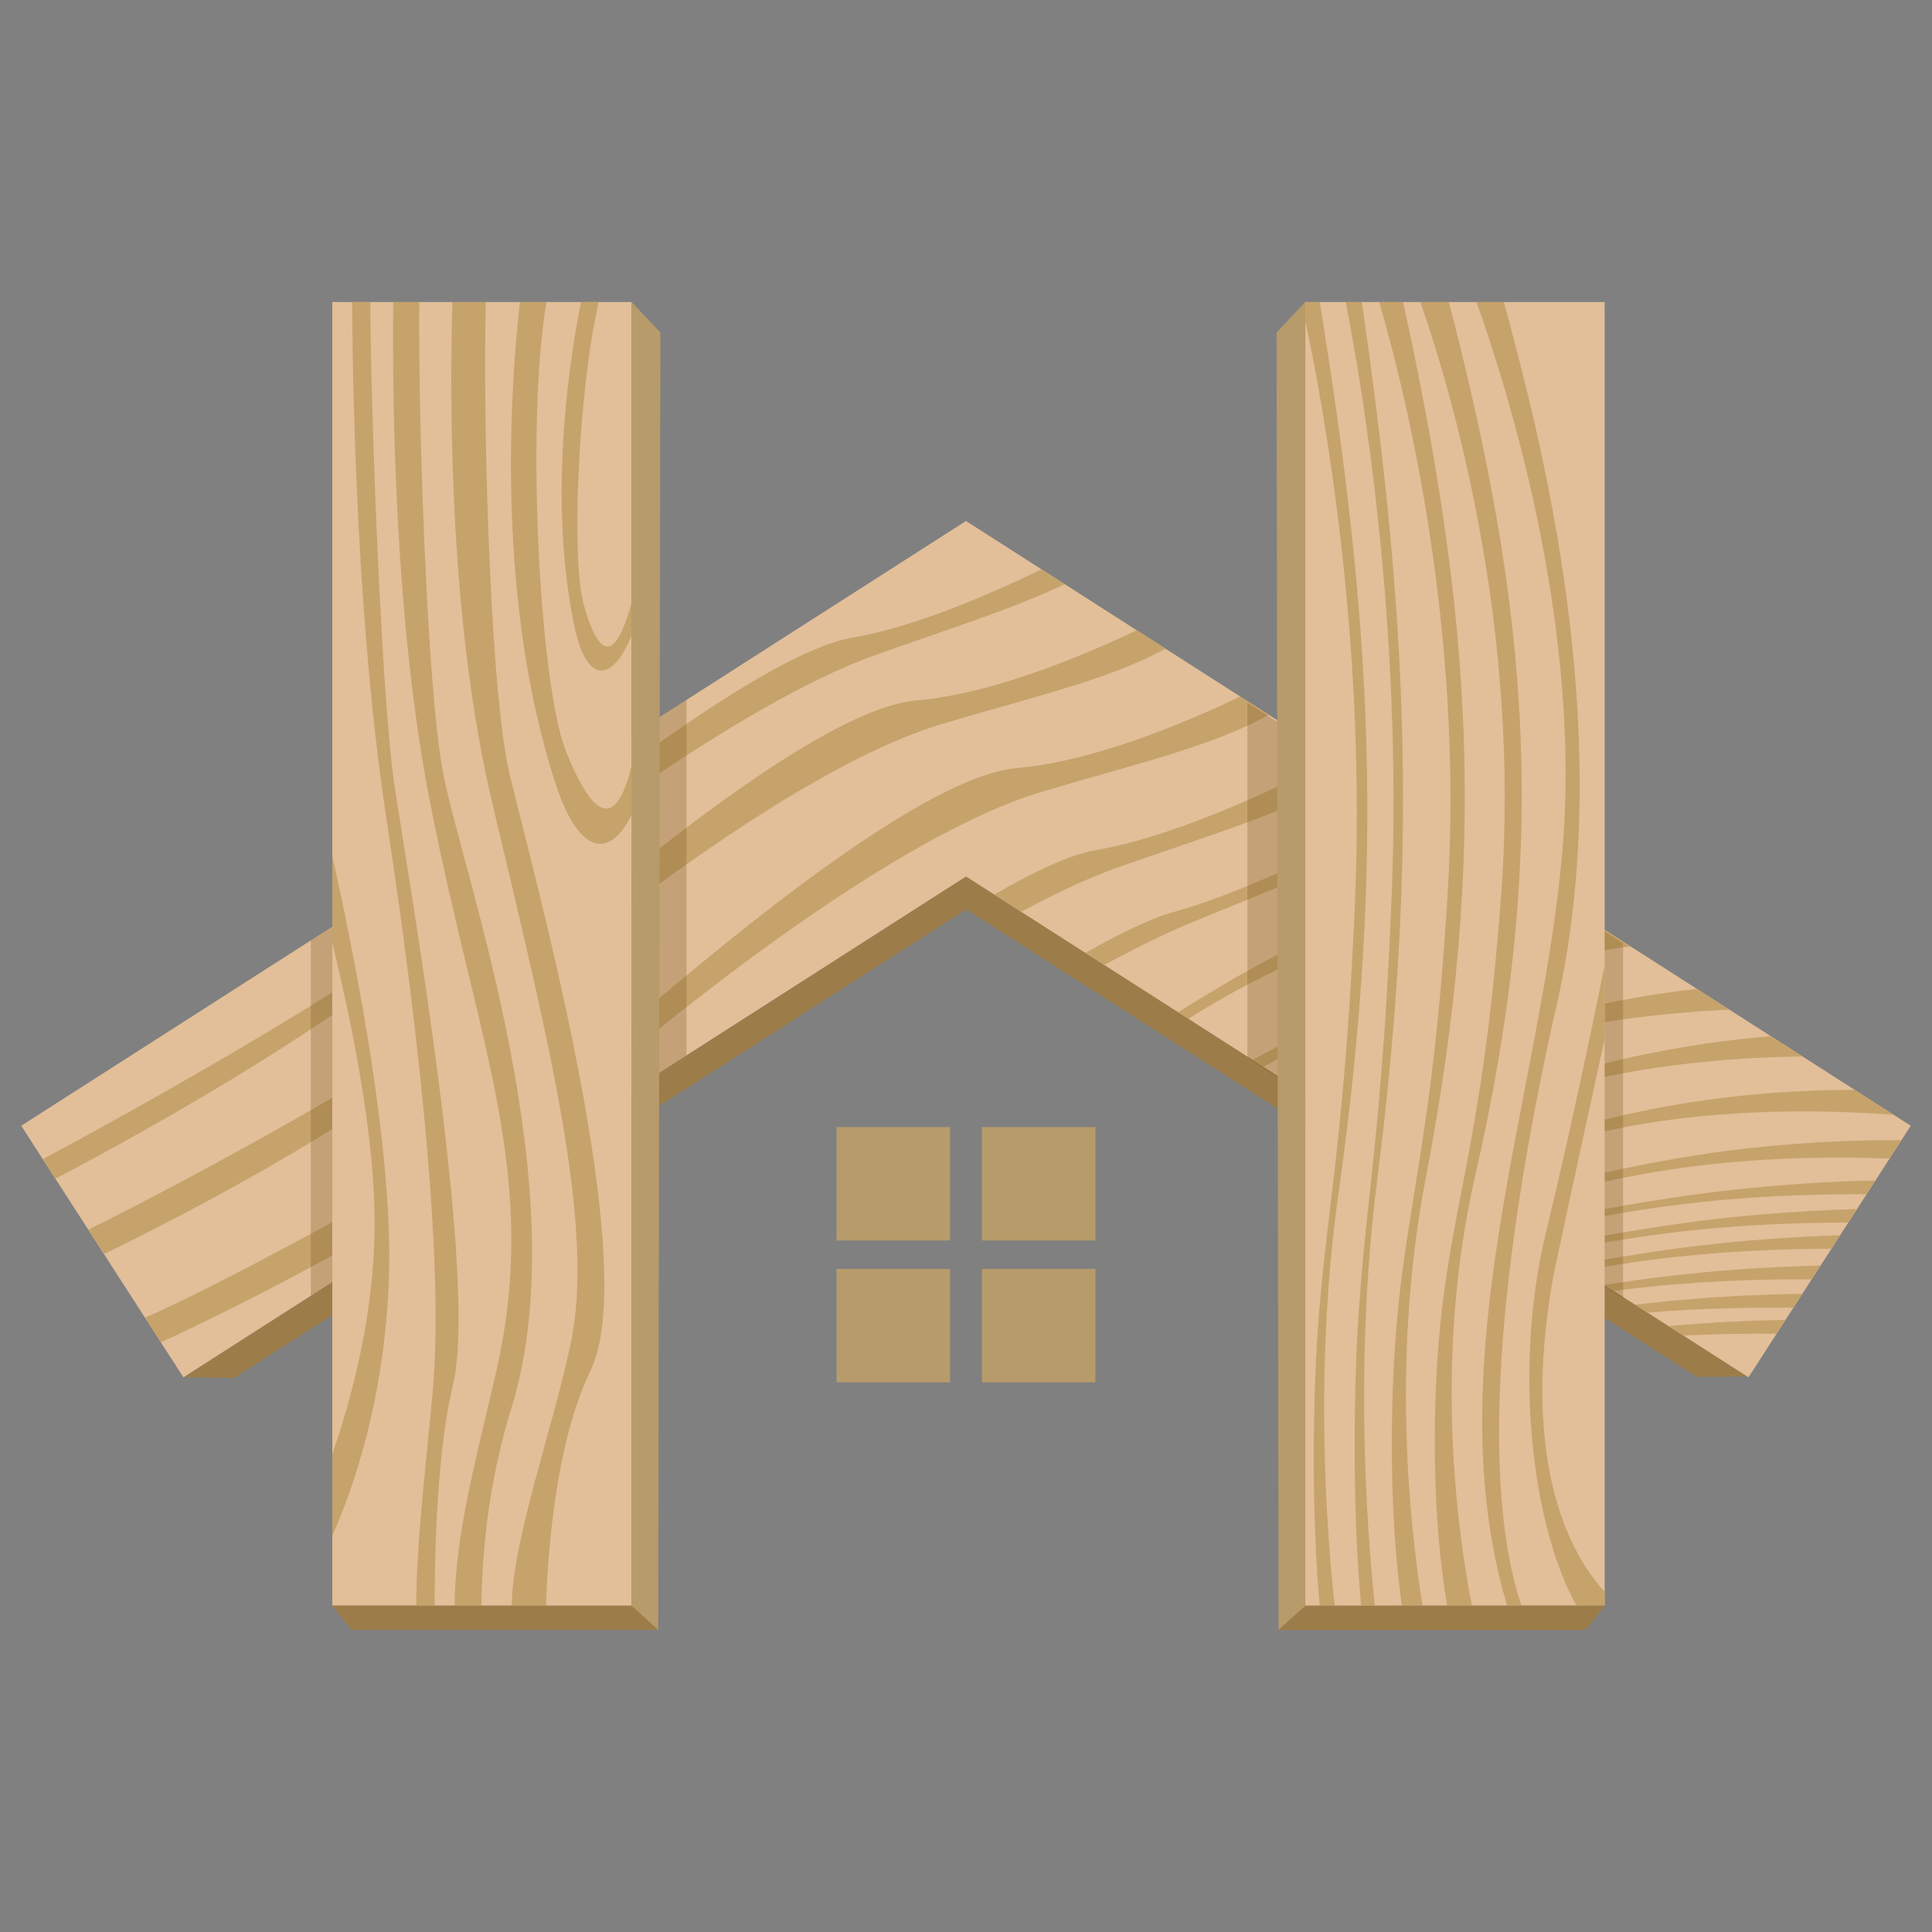 <?xml version="1.0" encoding="utf-8"?>
<!-- Generator: Adobe Illustrator 16.0.0, SVG Export Plug-In . SVG Version: 6.00 Build 0)  -->
<!DOCTYPE svg PUBLIC "-//W3C//DTD SVG 1.1//EN" "http://www.w3.org/Graphics/SVG/1.1/DTD/svg11.dtd">
<svg version="1.1" id="Calque_1" xmlns="http://www.w3.org/2000/svg" xmlns:xlink="http://www.w3.org/1999/xlink" x="0px" y="0px"
	 width="32px" height="32px" viewBox="102.25 155 32 32" enable-background="new 102.25 155 32 32" xml:space="preserve">
<rect x="102.25" y="155" width="32" height="32" fill="#808080" stroke="none"/>
<g>
	<path fill="#FFFFFF" d="M59.842-52.983l-0.884-0.889c2.085-1.397,3.753-3.088,4.688-5.127
		C63.679-59.032,63.57-56.282,59.842-52.983z M37.776-47.705c-0.918,0.083-1.702,0.133-2.307,0.156
		c-5.274,0.209-6.038,4.511-6.038,4.511c3.435-0.381,6.526-0.852,9.307-1.388c-0.248-0.264-0.458-0.565-0.622-0.896
		C37.751-46.06,37.635-46.901,37.776-47.705z M27.072-41.441c-4.441-0.07-8.391,2.181-7.01,7.078
		c0.764,2.707,3.817,3.679,3.817,3.679c12.785-3.415,20.218-6.721,24.915-9.926l-8.014-2.659
		C34.882-42.075,29.225-41.408,27.072-41.441z"/>
	<path fill="#FFFFFF" d="M69.406-33.113c-0.417,3.608-2.637,8.605-4.719,7.218C63.252-26.853,68.85-30.685,69.406-33.113z
		 M69.752-58.999c-1.666-7.98-4.094-0.348-4.094-0.348s-1.181,3.216-4.31,7.876l7.292,7.326
		C70.044-48.639,70.794-54.009,69.752-58.999z M24.99-28.741c-2.776,0.764-5.949,1.357-4.65,4.719
		c1.153,2.984,8.933,0.401,9.091,0.348c2.291,6.245,15.771-0.538,15.772-0.816c-0.003-0.003-0.006-0.006,0,0
		c3.816-2.221,7.095-4.493,7.095-4.493s-2.668,3.795-5.704,5.574c6.987,4.365,14.448-6.341,17.926-11.982l-13.578-4.505
		C41.79-33.143,27.414-29.408,24.99-28.741z"/>
	<path fill="#FFFFFF" d="M45.109-53.364l0.419,0.503l0.016,0.021c-0.018,0.009-0.036,0.019-0.053,0.028
		c-0.886,0.479-0.925,0.823-0.789,1.032c0.106,0.164,0.319,0.246,0.319,0.246s0.613,0.242,1.448,0.544
		c1.665,0.6,4.215,1.431,4.563,1.023c0.132-0.153,0.053-0.425-0.149-0.753c-0.355-0.578-1.092-1.336-1.726-1.951
		c-0.104-0.101-0.205-0.197-0.301-0.289c-0.303-0.289-0.558-0.525-0.698-0.665c-0.017-0.018-0.034-0.033-0.051-0.049
		c-0.448-0.42-0.696-0.26-0.784-0.17c-0.024,0.024-0.036,0.044-0.036,0.044l-0.042-0.056l-0.219-0.293c0,0,0-0.001-0.001-0.005
		c-0.187-0.212-0.369-0.429-0.54-0.645c-0.556-0.701-0.995-1.396-1.078-1.878c-0.013-0.079-0.017-0.098,0.067-0.183
		c0.165-0.167,0.495-0.35,0.814-0.525c0.818-0.451,2.053-1.133,2.071-2.618c0.017-1.357-0.82-2.836-1.5-3.82l-0.704-0.954
		c0,0-0.523-0.522-1.22,0.175c-0.697,0.696-0.174,1.22-0.174,1.22l0.607,0.873c0.538,0.818,1.019,1.789,1.011,2.483
		c-0.003,0.299-0.339,0.517-1.048,0.908c-0.443,0.244-0.9,0.497-1.267,0.868c-0.522,0.529-0.733,1.19-0.608,1.91
		c0.126,0.73,0.553,1.568,1.296,2.542c0.109,0.144,0.226,0.291,0.35,0.44L45.109-53.364z"/>
	<path fill-rule="evenodd" clip-rule="evenodd" fill="#F45B23" d="M70.853-40.687c0.886,0.89,1.01,1.971,0.783,2.96
		c-0.379,1.646-1.943,3.132-3.917,2.477l-27.126-9c-1.674-0.555-2.34-2.31-1.846-3.748c0.105-0.848,0.575-1.659,1.44-2.159
		l3.886-2.243c-0.249,0.322-0.92,1.409,0.773,1.998c2.004,0.697,8.015,3.05,8.712,2.439c0.697-0.609-4.181-5.749-4.181-5.749
		s-0.605-0.807-1.432-0.924l3.78-2.183c1.15-0.663,2.603-0.471,3.54,0.471L70.853-40.687z M34.394-70.7
		c4.007,4.704,7.927,7.231,8.973,7.928c1.045,0.696,1.48,0.262,1.48,0.262l-0.174-0.349c0,0-0.523,0.175-0.697-0.174
		s-0.174-1.308,0.697-2.004c0.871-0.697,1.568-0.784,1.917-0.523c0.348,0.262,0.087,0.871,0.087,0.871l0.261,0.262
		c0.436-0.609,0.087-1.481,0.087-1.481s-2.091-4.007-7.144-9.06s-8.102-6.359-8.102-6.359s-1.133-0.087-2.178,0.958
		c-1.045,1.046-0.784,2.179-0.784,2.179S30.386-75.404,34.394-70.7z"/>
</g>
<g>
	<g>
		<path fill="#FFFFFF" d="M100.26-59.161h-5.243l-0.776,1.622c-0.107,0.226-0.161,0.403-0.161,0.533
			c0,0.247,0.188,0.419,0.565,0.514v0.271H90.83v-0.271c0.224-0.045,0.396-0.123,0.516-0.234c0.118-0.113,0.253-0.333,0.405-0.66
			l4.242-8.865c0.136-0.28,0.203-0.506,0.203-0.675c0-0.259-0.163-0.445-0.489-0.559v-0.27h4.089v0.27
			c-0.334,0.097-0.498,0.262-0.498,0.498c0,0.165,0.053,0.351,0.16,0.558l4.393,8.891c0.188,0.376,0.35,0.635,0.49,0.772
			c0.143,0.138,0.33,0.229,0.568,0.274v0.271h-4.246v-0.271c0.373-0.062,0.561-0.234,0.561-0.523c0-0.118-0.059-0.292-0.17-0.523
			L100.26-59.161z M99.535-60.741l-1.869-4.109l-1.903,4.109H99.535z"/>
		<path fill="#FFFFFF" d="M110.465-64.121v7.013c0,0.176,0.039,0.307,0.119,0.397c0.078,0.091,0.219,0.163,0.424,0.219v0.271h-3.389
			v-0.271c0.201-0.056,0.342-0.128,0.42-0.219c0.08-0.091,0.121-0.222,0.121-0.397v-9.769c0-0.168-0.041-0.298-0.121-0.388
			c-0.078-0.091-0.219-0.164-0.42-0.221v-0.27h3.92v0.27c-0.242,0.063-0.363,0.192-0.363,0.389c0,0.136,0.078,0.284,0.236,0.448
			l6.363,6.617v-6.846c0-0.168-0.039-0.298-0.119-0.388c-0.078-0.091-0.219-0.164-0.422-0.221v-0.27h3.389v0.27
			c-0.203,0.057-0.344,0.13-0.422,0.221c-0.08,0.09-0.119,0.22-0.119,0.388v9.769c0,0.176,0.039,0.307,0.119,0.397
			c0.078,0.091,0.219,0.163,0.422,0.219v0.271h-3.633v-0.271c0.236-0.049,0.355-0.17,0.355-0.362c0-0.112-0.141-0.31-0.416-0.593
			L110.465-64.121z"/>
		<path fill="#FFFFFF" d="M127.279-64.121v7.013c0,0.176,0.041,0.307,0.119,0.397c0.08,0.091,0.221,0.163,0.422,0.219v0.271h-3.389
			v-0.271c0.205-0.056,0.346-0.128,0.424-0.219s0.117-0.222,0.117-0.397v-9.769c0-0.168-0.039-0.298-0.117-0.388
			c-0.078-0.091-0.219-0.164-0.424-0.221v-0.27h3.922v0.27c-0.242,0.063-0.365,0.192-0.365,0.389c0,0.136,0.08,0.284,0.238,0.448
			l6.363,6.617v-6.846c0-0.168-0.039-0.298-0.119-0.388c-0.078-0.091-0.221-0.164-0.422-0.221v-0.27h3.389v0.27
			c-0.203,0.057-0.344,0.13-0.424,0.221c-0.078,0.09-0.117,0.22-0.117,0.388v9.769c0,0.176,0.039,0.307,0.117,0.397
			c0.08,0.091,0.221,0.163,0.424,0.219v0.271h-3.635v-0.271c0.238-0.049,0.355-0.17,0.355-0.362c0-0.112-0.139-0.31-0.414-0.593
			L127.279-64.121z"/>
		<path fill="#FFFFFF" d="M152.984-66.868v6.464c0,1.223-0.225,2.138-0.676,2.747c-0.813,1.093-2.49,1.639-5.029,1.639
			c-1.836,0-3.24-0.296-4.215-0.887c-0.572-0.344-0.965-0.812-1.184-1.404c-0.215-0.585-0.322-1.282-0.322-2.095v-6.464
			c0-0.175-0.041-0.307-0.117-0.396c-0.08-0.091-0.221-0.164-0.422-0.221v-0.27h3.6v0.27c-0.199,0.052-0.342,0.122-0.422,0.215
			c-0.08,0.094-0.119,0.228-0.119,0.402v5.755c0,0.664,0.037,1.155,0.109,1.474c0.074,0.319,0.211,0.586,0.412,0.799
			c0.543,0.574,1.467,0.862,2.773,0.862c1.311,0,2.24-0.288,2.779-0.862c0.197-0.213,0.334-0.479,0.406-0.799
			c0.072-0.318,0.107-0.81,0.107-1.474v-5.755c0-0.175-0.037-0.307-0.115-0.396c-0.08-0.091-0.221-0.164-0.424-0.221v-0.27h3.396
			v0.27c-0.201,0.057-0.344,0.13-0.422,0.221C153.021-67.175,152.984-67.043,152.984-66.868z"/>
		<path fill="#FFFFFF" d="M164.787-59.161h-5.244l-0.777,1.622c-0.105,0.226-0.158,0.403-0.158,0.533
			c0,0.247,0.188,0.419,0.564,0.514v0.271h-3.816v-0.271c0.227-0.045,0.396-0.123,0.518-0.234c0.119-0.113,0.252-0.333,0.404-0.66
			l4.242-8.865c0.135-0.28,0.201-0.506,0.201-0.675c0-0.259-0.162-0.445-0.488-0.559v-0.27h4.09v0.27
			c-0.334,0.097-0.498,0.262-0.498,0.498c0,0.165,0.053,0.351,0.16,0.558l4.395,8.891c0.184,0.376,0.35,0.635,0.49,0.772
			c0.139,0.138,0.33,0.229,0.564,0.274v0.271h-4.246v-0.271c0.373-0.062,0.561-0.234,0.561-0.523c0-0.118-0.057-0.292-0.17-0.523
			L164.787-59.161z M164.061-60.741l-1.869-4.109l-1.9,4.109H164.061z"/>
		<path fill="#FFFFFF" d="M172.686-57.108v-9.769c0-0.168-0.039-0.298-0.119-0.388c-0.078-0.091-0.219-0.164-0.422-0.221v-0.27h3.6
			v0.27c-0.203,0.052-0.344,0.122-0.422,0.215c-0.078,0.094-0.117,0.226-0.117,0.394v9.769c0,0.176,0.041,0.309,0.121,0.401
			c0.082,0.093,0.223,0.166,0.418,0.215v0.271h-3.6v-0.271c0.203-0.056,0.344-0.128,0.422-0.219
			C172.646-56.802,172.686-56.933,172.686-57.108z"/>
		<path fill="#FFFFFF" d="M182.605-60.927v3.828c0,0.168,0.041,0.299,0.123,0.392c0.08,0.093,0.223,0.166,0.416,0.215v0.271h-3.598
			v-0.271c0.203-0.056,0.344-0.128,0.422-0.219s0.117-0.22,0.117-0.388v-9.77c0-0.175-0.039-0.307-0.117-0.396
			c-0.078-0.091-0.219-0.164-0.422-0.221v-0.27h7.215c0.879,0,1.576,0.051,2.092,0.152c0.516,0.101,0.963,0.278,1.346,0.531
			c0.447,0.294,0.779,0.69,1,1.191c0.209,0.485,0.311,1.004,0.311,1.555c0,1.881-1.043,2.983-3.133,3.306l2.24,3.184
			c0.393,0.559,0.68,0.919,0.863,1.078c0.184,0.161,0.408,0.249,0.676,0.266v0.271h-4.17v-0.271
			c0.287-0.045,0.432-0.146,0.432-0.303c0-0.102-0.135-0.347-0.396-0.736l-2.336-3.396H182.605z M182.605-62.829h3.887
			c0.574,0,0.98-0.017,1.217-0.05c0.238-0.034,0.455-0.104,0.65-0.213c0.428-0.23,0.641-0.646,0.641-1.25
			c0-0.603-0.213-1.02-0.641-1.25c-0.203-0.113-0.418-0.186-0.648-0.217c-0.225-0.03-0.633-0.046-1.219-0.046h-3.887V-62.829z"/>
		<path fill="#FFFFFF" d="M198.33-61.282v3.16h7.418c0.168,0,0.299-0.039,0.391-0.118c0.088-0.079,0.162-0.219,0.219-0.423h0.271
			v2.983h-0.271c-0.057-0.204-0.131-0.344-0.219-0.423c-0.092-0.078-0.223-0.119-0.391-0.119h-10.477v-0.271
			c0.201-0.056,0.344-0.128,0.42-0.219c0.082-0.091,0.119-0.222,0.119-0.397v-9.76c0-0.175-0.037-0.307-0.119-0.396
			c-0.076-0.091-0.219-0.164-0.42-0.221v-0.27h10.273c0.17,0,0.299-0.041,0.391-0.12c0.09-0.081,0.162-0.222,0.219-0.422h0.27v2.984
			h-0.27c-0.057-0.202-0.129-0.342-0.219-0.421c-0.092-0.08-0.221-0.121-0.391-0.121h-7.215v2.738h4.682
			c0.17,0,0.297-0.04,0.387-0.117c0.092-0.08,0.164-0.221,0.221-0.425h0.27v2.917h-0.27c-0.057-0.198-0.129-0.337-0.221-0.418
			c-0.09-0.083-0.217-0.123-0.387-0.123H198.33z"/>
	</g>
	<g>
		<g>
			<path fill="#F45B23" d="M94.326-39.664v4.07c0,0.181,0.044,0.32,0.132,0.42c0.087,0.099,0.236,0.176,0.447,0.231v0.289h-3.852
				v-0.289c0.216-0.061,0.367-0.139,0.452-0.234c0.085-0.098,0.127-0.236,0.127-0.417V-46.05c0-0.187-0.042-0.327-0.127-0.425
				c-0.084-0.097-0.235-0.175-0.452-0.236V-47h7.705c0.898,0,1.613,0.061,2.141,0.181c0.525,0.121,0.992,0.33,1.396,0.625
				c0.416,0.308,0.742,0.712,0.977,1.212c0.234,0.518,0.354,1.066,0.354,1.646c0,0.833-0.223,1.562-0.67,2.19
				c-0.387,0.536-0.896,0.917-1.533,1.144c-0.637,0.226-1.523,0.339-2.664,0.339H94.326z M94.326-41.699h4.117
				c0.818,0,1.395-0.087,1.725-0.264c0.213-0.112,0.383-0.296,0.512-0.546c0.131-0.25,0.195-0.525,0.195-0.828
				c0-0.295-0.064-0.567-0.195-0.817c-0.129-0.251-0.299-0.434-0.512-0.548c-0.326-0.175-0.9-0.262-1.725-0.262h-4.117V-41.699z"/>
			<path fill="#F45B23" d="M108.5-36.688h7.588c0.188,0,0.328-0.042,0.424-0.127c0.098-0.084,0.176-0.234,0.236-0.452h0.291v3.193
				h-0.291c-0.061-0.217-0.139-0.368-0.236-0.453c-0.096-0.083-0.236-0.126-0.424-0.126h-10.863v-0.289
				c0.217-0.061,0.367-0.139,0.453-0.234c0.084-0.098,0.127-0.239,0.127-0.426V-46.05c0-0.187-0.043-0.327-0.127-0.425
				c-0.086-0.097-0.236-0.175-0.453-0.236V-47h3.854v0.289c-0.217,0.056-0.369,0.132-0.451,0.231c-0.086,0.1-0.127,0.243-0.127,0.43
				V-36.688z"/>
			<path fill="#F45B23" d="M128.053-37.801h-5.611l-0.83,1.736c-0.113,0.241-0.172,0.432-0.172,0.57
				c0,0.266,0.201,0.449,0.605,0.552v0.289h-4.084v-0.289c0.242-0.048,0.424-0.134,0.551-0.254c0.127-0.119,0.271-0.355,0.434-0.705
				l4.543-9.488c0.143-0.301,0.215-0.542,0.215-0.725c0-0.275-0.174-0.476-0.523-0.597V-47h4.379v0.289
				c-0.355,0.104-0.535,0.281-0.535,0.534c0,0.177,0.057,0.375,0.172,0.597l4.703,9.516c0.197,0.404,0.373,0.681,0.525,0.827
				c0.15,0.148,0.352,0.247,0.605,0.295v0.289h-4.545v-0.289c0.398-0.066,0.598-0.254,0.598-0.562c0-0.126-0.059-0.313-0.18-0.561
				L128.053-37.801z M127.279-39.493l-2.002-4.396l-2.037,4.396H127.279z"/>
			<path fill="#F45B23" d="M139.225-44.964v9.361c0,0.187,0.043,0.328,0.129,0.426c0.082,0.096,0.232,0.174,0.449,0.234v0.289
				h-3.852v-0.289c0.215-0.061,0.367-0.139,0.451-0.234c0.086-0.098,0.127-0.239,0.127-0.426v-9.361h-3.836
				c-0.18,0-0.32,0.04-0.416,0.124c-0.096,0.082-0.174,0.233-0.234,0.453h-0.289v-3.192h0.289c0.066,0.221,0.146,0.373,0.24,0.455
				s0.23,0.124,0.41,0.124h10.357c0.186,0,0.328-0.042,0.426-0.124c0.096-0.082,0.174-0.234,0.234-0.455H144v3.192h-0.289
				c-0.061-0.22-0.139-0.371-0.234-0.453c-0.098-0.084-0.24-0.124-0.426-0.124H139.225z"/>
			<path fill="#F45B23" d="M148.506-39.691v4.098c0,0.181,0.043,0.32,0.129,0.42c0.088,0.099,0.238,0.176,0.449,0.231v0.289h-3.855
				v-0.289c0.219-0.061,0.369-0.139,0.453-0.234c0.086-0.098,0.127-0.236,0.127-0.417V-46.05c0-0.187-0.041-0.327-0.127-0.425
				c-0.084-0.097-0.234-0.175-0.453-0.236V-47h7.727c0.939,0,1.686,0.055,2.238,0.163c0.551,0.108,1.033,0.298,1.443,0.569
				c0.475,0.315,0.83,0.74,1.066,1.276c0.221,0.519,0.336,1.073,0.336,1.664c0,2.015-1.121,3.193-3.355,3.535l2.396,3.411
				c0.42,0.597,0.73,0.981,0.926,1.152c0.195,0.174,0.436,0.269,0.721,0.286v0.289h-4.463v-0.289
				c0.309-0.048,0.461-0.156,0.461-0.326c0-0.108-0.143-0.371-0.424-0.786l-2.502-3.637H148.506z M148.506-41.727h4.16
				c0.613,0,1.049-0.019,1.301-0.054c0.254-0.036,0.486-0.111,0.697-0.227c0.459-0.247,0.688-0.693,0.688-1.339
				s-0.229-1.091-0.688-1.338c-0.217-0.12-0.449-0.197-0.691-0.23c-0.246-0.034-0.68-0.05-1.307-0.05h-4.16V-41.727z"/>
			<path fill="#F45B23" d="M160.789-35.603v-10.456c0-0.181-0.045-0.318-0.129-0.416c-0.084-0.097-0.234-0.175-0.451-0.236V-47
				h3.852v0.289c-0.217,0.056-0.365,0.132-0.451,0.231c-0.084,0.1-0.127,0.24-0.127,0.421v10.456c0,0.187,0.043,0.329,0.131,0.429
				c0.088,0.099,0.236,0.176,0.447,0.231v0.289h-3.852v-0.289c0.217-0.061,0.367-0.139,0.451-0.234
				C160.744-35.274,160.789-35.416,160.789-35.603z"/>
			<path fill="#F45B23" d="M169.553-40.071v3.383h7.939c0.184,0,0.322-0.042,0.416-0.127c0.098-0.084,0.176-0.234,0.238-0.452h0.287
				v3.193h-0.287c-0.063-0.217-0.141-0.368-0.238-0.453c-0.094-0.083-0.232-0.126-0.416-0.126h-11.215v-0.289
				c0.217-0.061,0.367-0.139,0.453-0.234c0.084-0.098,0.125-0.239,0.125-0.426V-46.05c0-0.187-0.041-0.327-0.125-0.425
				c-0.086-0.097-0.236-0.175-0.453-0.236V-47h10.998c0.182,0,0.322-0.043,0.416-0.129c0.098-0.086,0.178-0.235,0.236-0.45h0.289
				v3.192h-0.289c-0.059-0.213-0.139-0.363-0.236-0.448c-0.094-0.087-0.234-0.129-0.416-0.129h-7.723v2.931h5.01
				c0.18,0,0.318-0.042,0.416-0.128c0.096-0.084,0.176-0.234,0.236-0.451h0.289v3.119h-0.289c-0.061-0.211-0.141-0.359-0.236-0.446
				c-0.098-0.089-0.236-0.132-0.416-0.132H169.553z"/>
			<path fill="#F45B23" d="M183.627-39.691v4.098c0,0.181,0.043,0.32,0.131,0.42c0.086,0.099,0.236,0.176,0.447,0.231v0.289h-3.854
				v-0.289c0.219-0.061,0.367-0.139,0.451-0.234c0.084-0.098,0.129-0.236,0.129-0.417V-46.05c0-0.187-0.045-0.327-0.129-0.425
				c-0.084-0.097-0.232-0.175-0.451-0.236V-47h7.725c0.939,0,1.688,0.055,2.238,0.163s1.033,0.298,1.443,0.569
				c0.477,0.315,0.83,0.74,1.066,1.276c0.223,0.519,0.334,1.073,0.334,1.664c0,2.015-1.119,3.193-3.354,3.535l2.396,3.411
				c0.422,0.597,0.729,0.981,0.926,1.152c0.197,0.174,0.436,0.269,0.719,0.286v0.289h-4.461v-0.289
				c0.309-0.048,0.463-0.156,0.463-0.326c0-0.108-0.143-0.371-0.426-0.786l-2.5-3.637H183.627z M183.627-41.727h4.158
				c0.615,0,1.051-0.019,1.303-0.054c0.254-0.036,0.486-0.111,0.697-0.227c0.457-0.247,0.688-0.693,0.688-1.339
				s-0.23-1.091-0.688-1.338c-0.217-0.12-0.449-0.197-0.691-0.23c-0.246-0.034-0.682-0.05-1.309-0.05h-4.158V-41.727z"/>
			<path fill="#F45B23" d="M206.816-45.954l-1.475,2.907l-0.252-0.145c0.006-0.061,0.008-0.108,0.008-0.146
				c0-0.203-0.174-0.425-0.523-0.659c-1.072-0.748-2.334-1.123-3.781-1.123c-0.639,0-1.203,0.08-1.691,0.236
				c-0.355,0.121-0.645,0.302-0.865,0.541c-0.219,0.241-0.33,0.503-0.33,0.786c0,0.465,0.283,0.781,0.844,0.949
				c0.287,0.085,0.908,0.174,1.863,0.271l1.42,0.145c0.844,0.091,1.527,0.214,2.047,0.369c0.521,0.158,0.986,0.377,1.391,0.661
				c0.408,0.295,0.732,0.683,0.971,1.165c0.238,0.483,0.357,0.998,0.357,1.545c0,0.869-0.281,1.64-0.842,2.315
				c-0.506,0.614-1.293,1.069-2.361,1.364c-0.795,0.223-1.648,0.334-2.559,0.334c-1.635,0-3.246-0.393-4.838-1.176
				c-0.34-0.156-0.541-0.235-0.607-0.235c-0.078,0-0.203,0.066-0.371,0.2l-0.262-0.137l1.34-3.03l0.262,0.128
				c0,0.053,0,0.094,0,0.117c0,0.271,0.129,0.521,0.389,0.751c0.391,0.35,0.998,0.65,1.818,0.903c0.818,0.253,1.598,0.38,2.334,0.38
				c0.801,0,1.484-0.135,2.053-0.406c0.313-0.149,0.564-0.351,0.75-0.601c0.188-0.249,0.281-0.51,0.281-0.779
				c0-0.41-0.221-0.702-0.66-0.877c-0.309-0.121-0.93-0.231-1.863-0.333l-1.393-0.145c-0.936-0.096-1.596-0.188-1.98-0.276
				c-0.389-0.088-0.773-0.228-1.158-0.421c-0.549-0.271-0.982-0.679-1.293-1.222c-0.285-0.489-0.426-1.051-0.426-1.684
				c0-1.045,0.355-1.908,1.076-2.59c0.939-0.899,2.352-1.349,4.232-1.349c0.789,0,1.525,0.08,2.207,0.241s1.533,0.457,2.551,0.886
				c0.35,0.14,0.563,0.208,0.641,0.208c0.129,0,0.275-0.068,0.445-0.208L206.816-45.954z"/>
		</g>
	</g>
</g>
<g>
	<polygon fill="#A6A6A6" points="449.045,0.514 324.601,-79.136 324.574,-79.178 324.555,-79.165 324.536,-79.178 324.51,-79.136 
		200.066,0.514 221.444,33.662 324.555,-32.336 427.666,33.662 	"/>
	<polygon fill="#A6A6A6" points="286.104,63.754 246.659,63.754 243.609,59.447 246.558,59.418 246.659,-108.015 286.104,-108.015 	
		"/>
	<polygon fill="#A6A6A6" points="403.174,59.408 406.203,59.385 403.105,63.754 363.661,63.754 363.661,-108.015 403.105,-108.015 	
		"/>
</g>
<g>
	<path fill="#C6A36B" d="M304.355-64.872l-8.633-36.365h8.794l2.752,14.943c0.81,4.371,1.564,9.064,2.158,12.734h0.108
		c0.593-3.938,1.456-8.309,2.373-12.787l3.076-14.891h8.74l2.914,15.322c0.809,4.262,1.402,8.146,1.942,12.193h0.107
		c0.54-4.047,1.35-8.309,2.104-12.625l2.967-14.891h8.364l-9.389,36.365h-8.902l-3.076-15.648
		c-0.701-3.668-1.295-7.068-1.727-11.223h-0.107c-0.647,4.102-1.241,7.555-2.104,11.223l-3.453,15.648H304.355z"/>
	<path fill="#C6A36B" d="M379.248-83.432c0,11.922-7.23,19.154-17.859,19.154c-10.791,0-17.104-8.148-17.104-18.508
		c0-10.898,6.961-19.045,17.698-19.045C373.15-101.831,379.248-93.469,379.248-83.432z M352.972-82.948
		c0,7.123,3.345,12.141,8.849,12.141c5.557,0,8.74-5.287,8.74-12.355c0-6.529-3.13-12.141-8.795-12.141
		C356.209-95.303,352.972-90.016,352.972-82.948z"/>
	<path fill="#C6A36B" d="M417.937-83.432c0,11.922-7.23,19.154-17.859,19.154c-10.791,0-17.104-8.148-17.104-18.508
		c0-10.898,6.96-19.045,17.697-19.045C411.839-101.831,417.937-93.469,417.937-83.432z M391.66-82.948
		c0,7.123,3.346,12.141,8.849,12.141c5.558,0,8.74-5.287,8.74-12.355c0-6.529-3.129-12.141-8.794-12.141
		C394.897-95.303,391.66-90.016,391.66-82.948z"/>
	<path fill="#C6A36B" d="M423.335-100.752c3.021-0.484,6.959-0.756,11.114-0.756c6.906,0,11.384,1.242,14.892,3.885
		c3.776,2.807,6.15,7.285,6.15,13.705c0,6.961-2.536,11.762-6.043,14.73c-3.83,3.182-9.657,4.693-16.779,4.693
		c-4.263,0-7.284-0.27-9.334-0.539V-100.752z M431.59-71.077c0.701,0.16,1.834,0.16,2.859,0.16
		c7.445,0.055,12.302-4.045,12.302-12.732c0.054-7.555-4.371-11.547-11.438-11.547c-1.835,0-3.021,0.162-3.723,0.324V-71.077z"/>
	<path fill="#7C5421" d="M469.146-101.237v13.973h13.542v-13.973h8.201v36.365h-8.201v-15.217h-13.542v15.217h-8.255v-36.365
		H469.146z"/>
	<path fill="#7C5421" d="M531.357-83.432c0,11.922-7.229,19.154-17.859,19.154c-10.791,0-17.104-8.148-17.104-18.508
		c0-10.898,6.96-19.045,17.697-19.045C525.261-101.831,531.357-93.469,531.357-83.432z M505.082-82.948
		c0,7.123,3.345,12.141,8.849,12.141c5.557,0,8.74-5.287,8.74-12.355c0-6.529-3.13-12.141-8.795-12.141
		C508.318-95.303,505.082-90.016,505.082-82.948z"/>
	<path fill="#7C5421" d="M544.957-101.237v20.934c0,6.26,2.375,9.441,6.584,9.441c4.316,0,6.689-3.021,6.689-9.441v-20.934h8.201
		v20.393c0,11.225-5.664,16.566-15.162,16.566c-9.172,0-14.566-5.072-14.566-16.672v-20.287H544.957z"/>
	<path fill="#7C5421" d="M573.826-73.344c2.213,1.135,5.611,2.268,9.119,2.268c3.775,0,5.771-1.564,5.771-3.939
		c0-2.266-1.725-3.561-6.096-5.125c-6.043-2.105-9.982-5.449-9.982-10.736c0-6.207,5.18-10.953,13.76-10.953
		c4.1,0,7.121,0.861,9.279,1.834l-1.834,6.637c-1.457-0.703-4.047-1.727-7.607-1.727c-3.563,0-5.287,1.617-5.287,3.506
		c0,2.32,2.049,3.346,6.742,5.127c6.422,2.373,9.443,5.719,9.443,10.844c0,6.098-4.693,11.332-14.676,11.332
		c-4.154,0-8.256-1.135-10.305-2.268L573.826-73.344z"/>
	<path fill="#7C5421" d="M624.33-80.25h-13.381v8.635h14.945v6.744h-23.201v-36.365h22.445v6.744h-14.189v7.553h13.381V-80.25z"/>
</g>
<g>
	<path fill="#333333" d="M358.193-54.471l1.435,5.518c0.313,1.209,0.605,2.33,0.808,3.451h0.067
		c0.246-1.098,0.605-2.266,0.964-3.451l1.771-5.518h1.658l1.683,5.426c0.403,1.301,0.717,2.445,0.964,3.543h0.067
		c0.179-1.098,0.471-2.242,0.829-3.52l1.547-5.449h1.951l-3.498,10.852h-1.794l-1.658-5.178c-0.382-1.211-0.695-2.287-0.965-3.566
		h-0.045c-0.269,1.301-0.605,2.422-0.986,3.588l-1.748,5.156h-1.794l-3.273-10.852H358.193z"/>
	<path fill="#333333" d="M387.986-49.135c0,4.014-2.78,5.764-5.403,5.764c-2.938,0-5.201-2.152-5.201-5.582
		c0-3.633,2.376-5.764,5.381-5.764C385.879-54.717,387.986-52.452,387.986-49.135z M379.377-49.022c0,2.377,1.367,4.17,3.296,4.17
		c1.884,0,3.296-1.771,3.296-4.215c0-1.838-0.92-4.17-3.251-4.17C380.386-53.237,379.377-51.084,379.377-49.022z"/>
	<path fill="#333333" d="M404.776-49.135c0,4.014-2.78,5.764-5.404,5.764c-2.937,0-5.201-2.152-5.201-5.582
		c0-3.633,2.377-5.764,5.381-5.764C402.668-54.717,404.776-52.452,404.776-49.135z M396.166-49.022c0,2.377,1.368,4.17,3.296,4.17
		c1.884,0,3.296-1.771,3.296-4.215c0-1.838-0.919-4.17-3.251-4.17S396.166-51.084,396.166-49.022z"/>
	<path fill="#333333" d="M421.117-59.538v13.115c0,0.965,0.022,2.064,0.09,2.803h-1.771l-0.09-1.883h-0.045
		c-0.604,1.211-1.928,2.131-3.699,2.131c-2.623,0-4.641-2.221-4.641-5.516c-0.022-3.611,2.22-5.83,4.865-5.83
		c1.659,0,2.78,0.785,3.273,1.658h0.045v-6.479H421.117z M419.145-50.053c0-0.248-0.022-0.584-0.09-0.83
		c-0.291-1.256-1.368-2.287-2.848-2.287c-2.04,0-3.251,1.793-3.251,4.193c0,2.197,1.076,4.014,3.206,4.014
		c1.323,0,2.534-0.875,2.893-2.355c0.067-0.268,0.09-0.537,0.09-0.852V-50.053z"/>
	<path fill="#333333" d="M437.837-45.637c0.583,0.381,1.614,0.785,2.601,0.785c1.436,0,2.107-0.717,2.107-1.613
		c0-0.943-0.561-1.459-2.018-1.996c-1.95-0.695-2.87-1.771-2.87-3.072c0-1.748,1.413-3.184,3.745-3.184
		c1.099,0,2.063,0.314,2.668,0.672l-0.493,1.436c-0.427-0.27-1.211-0.627-2.22-0.627c-1.166,0-1.816,0.672-1.816,1.479
		c0,0.898,0.65,1.301,2.063,1.84c1.884,0.717,2.848,1.658,2.848,3.273c0,1.904-1.479,3.273-4.059,3.273
		c-1.188,0-2.286-0.314-3.049-0.764L437.837-45.637z"/>
	<path fill="#333333" d="M451.467-50.928c0-1.391-0.046-2.512-0.091-3.543h1.772l0.089,1.861h0.045
		c0.807-1.322,2.085-2.107,3.856-2.107c2.623,0,4.596,2.219,4.596,5.516c0,3.9-2.376,5.83-4.933,5.83
		c-1.435,0-2.689-0.629-3.34-1.705h-0.045v5.896h-1.95V-50.928z M453.417-48.036c0,0.291,0.045,0.561,0.09,0.807
		c0.358,1.367,1.547,2.311,2.959,2.311c2.085,0,3.296-1.705,3.296-4.193c0-2.176-1.144-4.035-3.229-4.035
		c-1.346,0-2.602,0.963-2.981,2.443c-0.067,0.246-0.135,0.537-0.135,0.807V-48.036z"/>
	<path fill="#333333" d="M469.803-48.686c0.045,2.668,1.749,3.768,3.723,3.768c1.412,0,2.264-0.248,3.003-0.561l0.337,1.412
		c-0.695,0.313-1.883,0.695-3.609,0.695c-3.342,0-5.337-2.221-5.337-5.494s1.929-5.852,5.091-5.852c3.542,0,4.483,3.117,4.483,5.111
		c0,0.404-0.045,0.719-0.067,0.92H469.803z M475.587-50.098c0.022-1.256-0.515-3.207-2.735-3.207c-1.995,0-2.869,1.84-3.026,3.207
		H475.587z"/>
	<path fill="#333333" d="M492.152-44.022c-0.516,0.268-1.659,0.65-3.116,0.65c-3.274,0-5.404-2.242-5.404-5.561
		c0-3.342,2.288-5.762,5.83-5.762c1.165,0,2.197,0.291,2.735,0.561l-0.449,1.523c-0.47-0.27-1.21-0.516-2.286-0.516
		c-2.488,0-3.834,1.838-3.834,4.104c0,2.51,1.614,4.059,3.767,4.059c1.121,0,1.86-0.293,2.422-0.539L492.152-44.022z"/>
	<path fill="#333333" d="M501.141-57.52c0.021,0.674-0.472,1.211-1.256,1.211c-0.695,0-1.188-0.537-1.188-1.211
		c0-0.695,0.516-1.232,1.233-1.232C500.669-58.752,501.141-58.215,501.141-57.52z M498.943-43.62v-10.852h1.973v10.852H498.943z"/>
	<path fill="#333333" d="M516.295-46.219c0,0.941,0.045,1.861,0.18,2.6h-1.795l-0.156-1.367h-0.067
		c-0.605,0.852-1.771,1.615-3.318,1.615c-2.197,0-3.318-1.547-3.318-3.117c0-2.623,2.332-4.059,6.524-4.035v-0.225
		c0-0.896-0.246-2.512-2.467-2.512c-1.008,0-2.063,0.314-2.824,0.809l-0.448-1.303c0.896-0.582,2.197-0.963,3.564-0.963
		c3.319,0,4.126,2.266,4.126,4.439V-46.219z M514.389-49.157c-2.152-0.045-4.596,0.336-4.596,2.443c0,1.277,0.852,1.883,1.86,1.883
		c1.412,0,2.31-0.896,2.623-1.814c0.067-0.203,0.112-0.428,0.112-0.629V-49.157z"/>
	<path fill="#333333" d="M523.96-59.538h1.973v15.918h-1.973V-59.538z"/>
	<path fill="#333333" d="M535.932-57.52c0.021,0.674-0.473,1.211-1.256,1.211c-0.695,0-1.189-0.537-1.189-1.211
		c0-0.695,0.516-1.232,1.234-1.232C535.459-58.752,535.932-58.215,535.932-57.52z M533.734-43.62v-10.852h1.973v10.852H533.734z"/>
	<path fill="#333333" d="M543.193-45.637c0.582,0.381,1.613,0.785,2.6,0.785c1.436,0,2.109-0.717,2.109-1.613
		c0-0.943-0.561-1.459-2.02-1.996c-1.951-0.695-2.869-1.771-2.869-3.072c0-1.748,1.412-3.184,3.744-3.184
		c1.098,0,2.063,0.314,2.668,0.672l-0.494,1.436c-0.426-0.27-1.211-0.627-2.219-0.627c-1.166,0-1.816,0.672-1.816,1.479
		c0,0.898,0.65,1.301,2.063,1.84c1.885,0.717,2.848,1.658,2.848,3.273c0,1.904-1.479,3.273-4.059,3.273
		c-1.188,0-2.285-0.314-3.049-0.764L543.193-45.637z"/>
	<path fill="#333333" d="M559.199-57.071v2.6h2.824v1.504h-2.824v5.852c0,1.346,0.381,2.107,1.479,2.107
		c0.539,0,0.852-0.045,1.145-0.135l0.09,1.48c-0.383,0.156-0.986,0.291-1.75,0.291c-0.918,0-1.658-0.314-2.131-0.852
		c-0.559-0.584-0.76-1.547-0.76-2.826v-5.918h-1.682v-1.504h1.682v-1.994L559.199-57.071z"/>
</g>
<g>
	<g>
		<polygon fill="#9C7D4A" points="105.288,177.812 118.25,169.517 118.25,170.065 106.126,177.823 		"/>
		<polygon fill="#9C7D4A" points="131.196,177.797 118.234,169.501 118.234,170.05 130.358,177.809 		"/>
		<polygon fill="#E2BF99" points="133.898,173.646 118.256,163.633 118.252,163.627 118.25,163.629 118.247,163.627 
			118.244,163.633 102.602,173.646 105.288,177.812 118.25,169.517 131.211,177.812 		"/>
		<path fill="#C6A36B" d="M125.633,168.354c-0.615,0.337-2.563,1.372-3.947,1.752c-0.36,0.099-0.869,0.344-1.457,0.676l0.312,0.2
			c0.518-0.279,0.984-0.509,1.386-0.678c1.555-0.646,2.978-1.162,3.928-1.809L125.633,168.354z"/>
		<path fill="#C6A36B" d="M124.375,167.55c-0.727,0.382-2.558,1.289-3.961,1.528c-0.431,0.073-1.025,0.35-1.694,0.738l0.444,0.286
			c0.586-0.314,1.117-0.563,1.577-0.726c1.572-0.558,3.034-0.973,3.966-1.615L124.375,167.55z"/>
		<path fill="#C6A36B" d="M104.65,176.823l0.265,0.41c0.965-0.444,4.723-2.239,7.216-4.339c2.88-2.426,5.574-4.24,7.376-4.78
			c1.452-0.436,2.826-0.746,3.756-1.275l-0.472-0.302c-0.881,0.422-2.416,1.073-3.691,1.184c-1.912,0.163-6.336,4.177-7.526,5.183
			C110.448,173.853,105.711,176.393,104.65,176.823z"/>
		<path fill="#C6A36B" d="M121.078,165.439c-0.888,0.422-2.393,1.055-3.646,1.162c-1.911,0.164-6.335,4.178-7.526,5.183
			c-0.951,0.803-4.483,2.742-6.194,3.583l0.261,0.404c1.496-0.728,4.429-2.258,6.492-3.996c2.879-2.425,5.574-4.239,7.376-4.78
			c1.43-0.429,2.783-0.736,3.713-1.252L121.078,165.439z"/>
		<path fill="#C6A36B" d="M119.499,164.43c-0.879,0.427-2.113,0.957-3.133,1.132c-1.801,0.31-6.34,4.172-7.555,5.147
			c-0.916,0.734-4.087,2.552-5.854,3.49l0.209,0.325c1.539-0.809,4.197-2.294,6.167-3.872c2.935-2.352,5.636-4.159,7.372-4.786
			c1.181-0.425,2.303-0.77,3.178-1.19L119.499,164.43z"/>
		<path fill="#C6A36B" d="M127.229,169.377c-0.968,0.238-2.211,0.64-3.577,1.313c-0.591,0.29-1.232,0.662-1.887,1.076l0.168,0.108
			c0.315-0.197,0.629-0.381,0.935-0.542c1.839-0.972,3.857-1.449,4.853-1.642L127.229,169.377z"/>
		<path fill="#C6A36B" d="M128.773,170.365c-0.818,0.158-1.768,0.404-2.795,0.786c-0.909,0.339-1.952,0.849-2.981,1.404l0.182,0.115
			c0.659-0.365,1.333-0.705,1.965-0.961c1.473-0.599,3.023-0.892,4.114-1.034L128.773,170.365z"/>
		<path fill="#C6A36B" d="M130.356,171.379c-0.819,0.093-1.774,0.262-2.814,0.557c-1.039,0.295-2.259,0.787-3.443,1.324l0.195,0.124
			c0.793-0.374,1.615-0.72,2.373-0.959c1.536-0.484,3.126-0.651,4.225-0.703L130.356,171.379z"/>
		<path fill="#C6A36B" d="M131.582,172.162c-0.688,0.057-1.451,0.163-2.271,0.339c-1.265,0.274-2.807,0.814-4.239,1.381l0.219,0.141
			c1.017-0.43,2.125-0.844,3.116-1.089c1.314-0.324,2.653-0.422,3.701-0.436L131.582,172.162z"/>
		<path fill="#C6A36B" d="M133.617,173.465l-0.647-0.413c-0.832-0.003-1.811,0.057-2.892,0.233
			c-1.242,0.205-2.756,0.646-4.182,1.126l0.225,0.143c0.999-0.36,2.072-0.695,3.032-0.883
			C130.826,173.347,132.52,173.383,133.617,173.465z"/>
		<path fill="#C6A36B" d="M130.834,174.064c-1.213,0.156-2.701,0.496-4.118,0.871l0.19,0.121c0.991-0.279,2.045-0.537,2.979-0.68
			c1.323-0.204,2.638-0.224,3.662-0.187l0.196-0.304C132.914,173.88,131.932,173.922,130.834,174.064z"/>
		<path fill="#C6A36B" d="M130.98,174.704c-1.079,0.116-2.385,0.35-3.667,0.612l0.149,0.097c0.866-0.188,1.755-0.355,2.552-0.455
			c1.121-0.144,2.225-0.182,3.151-0.177l0.147-0.229C132.621,174.567,131.838,174.611,130.98,174.704z"/>
		<path fill="#C6A36B" d="M133.008,175.026c-0.656,0.019-1.387,0.062-2.185,0.146c-0.888,0.098-1.932,0.271-2.989,0.478l0.144,0.092
			c0.646-0.13,1.289-0.24,1.881-0.315c1.063-0.136,2.109-0.177,3.005-0.177L133.008,175.026z"/>
		<path fill="#C6A36B" d="M132.729,175.46c-0.635,0.019-1.336,0.063-2.101,0.145c-0.7,0.075-1.496,0.201-2.318,0.351l0.142,0.091
			c0.417-0.075,0.825-0.14,1.212-0.188c1.03-0.131,2.045-0.174,2.923-0.176L132.729,175.46z"/>
		<path fill="#C6A36B" d="M130.08,176.113c-0.393,0.042-0.817,0.101-1.259,0.17l0.158,0.101c0.046-0.006,0.091-0.013,0.136-0.019
			c1.117-0.142,2.217-0.181,3.143-0.175l0.147-0.229C131.714,175.977,130.935,176.021,130.08,176.113z"/>
		<path fill="#C6A36B" d="M129.571,176.583c-0.078,0.008-0.158,0.019-0.238,0.028l0.202,0.129c0.872-0.071,1.705-0.087,2.419-0.079
			l0.149-0.231C131.362,176.439,130.514,176.48,129.571,176.583z"/>
		<path fill="#C6A36B" d="M129.886,176.964l0.243,0.156c0.551-0.026,1.074-0.034,1.548-0.029l0.148-0.23
			C131.242,176.871,130.592,176.901,129.886,176.964z"/>
		<polygon opacity="0.28" fill="#7C5421" points="107.398,176.463 113.62,172.479 113.62,166.592 107.398,170.575 		"/>
		<polygon opacity="0.28" fill="#7C5421" points="129.134,176.508 122.911,172.525 122.911,166.639 129.134,170.622 		"/>
	</g>
	<g>
		<rect x="107.754" y="160.003" fill="#E2BF99" width="4.958" height="21.593"/>
		<path fill="#C6A36B" d="M108.645,168.525c0.623,4.083,0.944,7.594,0.775,9.483c-0.12,1.328-0.274,2.538-0.275,3.587h0.304
			c0-1.046,0.051-2.604,0.305-3.663c0.415-1.728-0.706-8.193-0.965-9.885c-0.221-1.44-0.399-6.247-0.406-8.045h-0.301
			C108.092,161.619,108.17,165.407,108.645,168.525z"/>
		<path fill="#C6A36B" d="M108.763,160.003c-0.018,1.72,0.027,5.326,0.614,8.309c0.801,4.072,1.841,6.208,1.074,9.485
			c-0.327,1.399-0.674,2.703-0.669,3.799h0.441c0.016-1.037,0.143-2.126,0.502-3.29c1.096-3.562-0.797-8.789-1.131-10.477
			c-0.273-1.382-0.418-5.882-0.4-7.826H108.763z"/>
		<path fill="#C6A36B" d="M109.743,160.003c-0.049,1.718-0.047,5.334,0.664,8.313c0.968,4.063,1.696,7.031,1.296,8.934
			c-0.299,1.422-0.965,3.252-0.978,4.347h0.568c0.036-1.038,0.184-2.753,0.741-3.903c0.848-1.749-0.938-8.179-1.341-9.863
			c-0.33-1.379-0.448-5.88-0.396-7.826H109.743z"/>
		<path fill="#C6A36B" d="M112.712,167.68c-0.193,0.804-0.523,1.173-1.087-0.234c-0.436-1.091-0.669-5.42-0.324-7.442h-0.441
			c-0.174,1.579-0.38,4.98,0.59,7.971c0.405,1.249,0.926,1.216,1.263,0.517V167.68z"/>
		<path fill="#C6A36B" d="M112.712,164.979c-0.192,0.71-0.473,1.192-0.796,0.025c-0.209-0.753-0.087-3.546,0.251-5.002h-0.295
			c-0.228,1.164-0.528,3.352-0.111,5.357c0.218,1.052,0.668,0.885,0.951,0.161V164.979z"/>
		<path fill="#C6A36B" d="M107.754,170.62c0.333,1.362,0.701,3.19,0.701,4.633c0,1.494-0.375,2.894-0.701,3.828v1.358
			c0.369-0.837,0.864-2.296,0.937-4.247c0.075-2.053-0.513-5.112-0.937-7.016V170.62z"/>
		<polygon fill="#B79B6A" points="112.71,160.003 112.71,181.596 112.712,181.596 107.751,181.594 108.075,181.996 113.152,181.996 
			113.188,160.508 112.712,160.003 		"/>
		<polygon fill="#9C7D4A" points="108.075,181.996 113.152,181.996 113.152,181.995 112.71,181.596 107.751,181.594 		"/>
	</g>
	<g>
		<rect x="123.87" y="160.003" fill="#E2BF99" width="4.958" height="21.593"/>
		<path fill="#C6A36B" d="M127.119,169.742c-0.354,4.958-1.063,5.471-1.103,8.896c-0.015,1.329,0.093,2.308,0.203,2.958h0.41
			c-0.27-1.396-0.62-4.178,0.057-7.131c1.24-5.413,0.898-9.322-0.438-14.462h-0.472
			C126.314,161.552,127.431,165.387,127.119,169.742z"/>
		<path fill="#C6A36B" d="M126.229,169.781c-0.297,4.959-0.892,5.471-0.925,8.896c-0.012,1.304,0.074,2.269,0.165,2.919h0.343
			c-0.226-1.41-0.509-4.166,0.054-7.092c1.043-5.426,0.752-9.342-0.376-14.501h-0.397
			C125.538,161.526,126.492,165.39,126.229,169.781z"/>
		<path fill="#C6A36B" d="M125.301,169.82c-0.197,4.959-0.591,5.471-0.613,8.896c-0.008,1.279,0.048,2.23,0.106,2.88h0.227
			c-0.148-1.422-0.329-4.154,0.04-7.053c0.693-5.44,0.497-9.361-0.255-14.54h-0.266C124.832,161.499,125.477,165.392,125.301,169.82
			z"/>
		<path fill="#C6A36B" d="M123.87,160.313c0.334,1.57,1.011,5.381,0.82,9.705c-0.219,4.96-0.655,5.471-0.68,8.895
			c-0.008,1.154,0.041,2.044,0.099,2.684h0.248c-0.159-1.468-0.325-4.087,0.066-6.855c0.778-5.51,0.546-9.46-0.314-14.737h-0.239
			V160.313z"/>
		<path fill="#C6A36B" d="M128.172,168.363c-0.147,4.143-2.241,8.945-0.959,13.232h0.238c-0.403-1.173-0.758-3.868,0.523-9.689
			c1.152-4.684-0.257-9.82-0.814-11.903h-0.455C127.162,161.277,128.298,164.832,128.172,168.363z"/>
		<path fill="#C6A36B" d="M128.828,172.205v-1.213c-0.23,1.133-0.594,2.858-0.971,4.417c-0.547,2.257-0.232,4.868,0.505,6.187h0.466
			v-0.233c-0.476-0.512-1.426-1.982-0.854-5.205C128.238,174.893,128.59,173.314,128.828,172.205z"/>
		<polygon fill="#B79B6A" points="123.87,160.003 123.87,181.596 123.868,181.596 128.829,181.594 128.505,181.997 123.427,181.997 
			123.394,160.508 123.868,160.003 		"/>
		<polygon fill="#9C7D4A" points="128.505,181.997 123.427,181.997 123.427,181.996 123.87,181.596 128.829,181.594 		"/>
	</g>
	<g>
		<rect x="116.106" y="173.668" fill="#B79B6A" width="1.88" height="1.879"/>
		<rect x="118.514" y="173.668" fill="#B79B6A" width="1.879" height="1.879"/>
		<rect x="116.106" y="176.017" fill="#B79B6A" width="1.88" height="1.879"/>
		<rect x="118.514" y="176.017" fill="#B79B6A" width="1.879" height="1.879"/>
	</g>
</g>
</svg>
